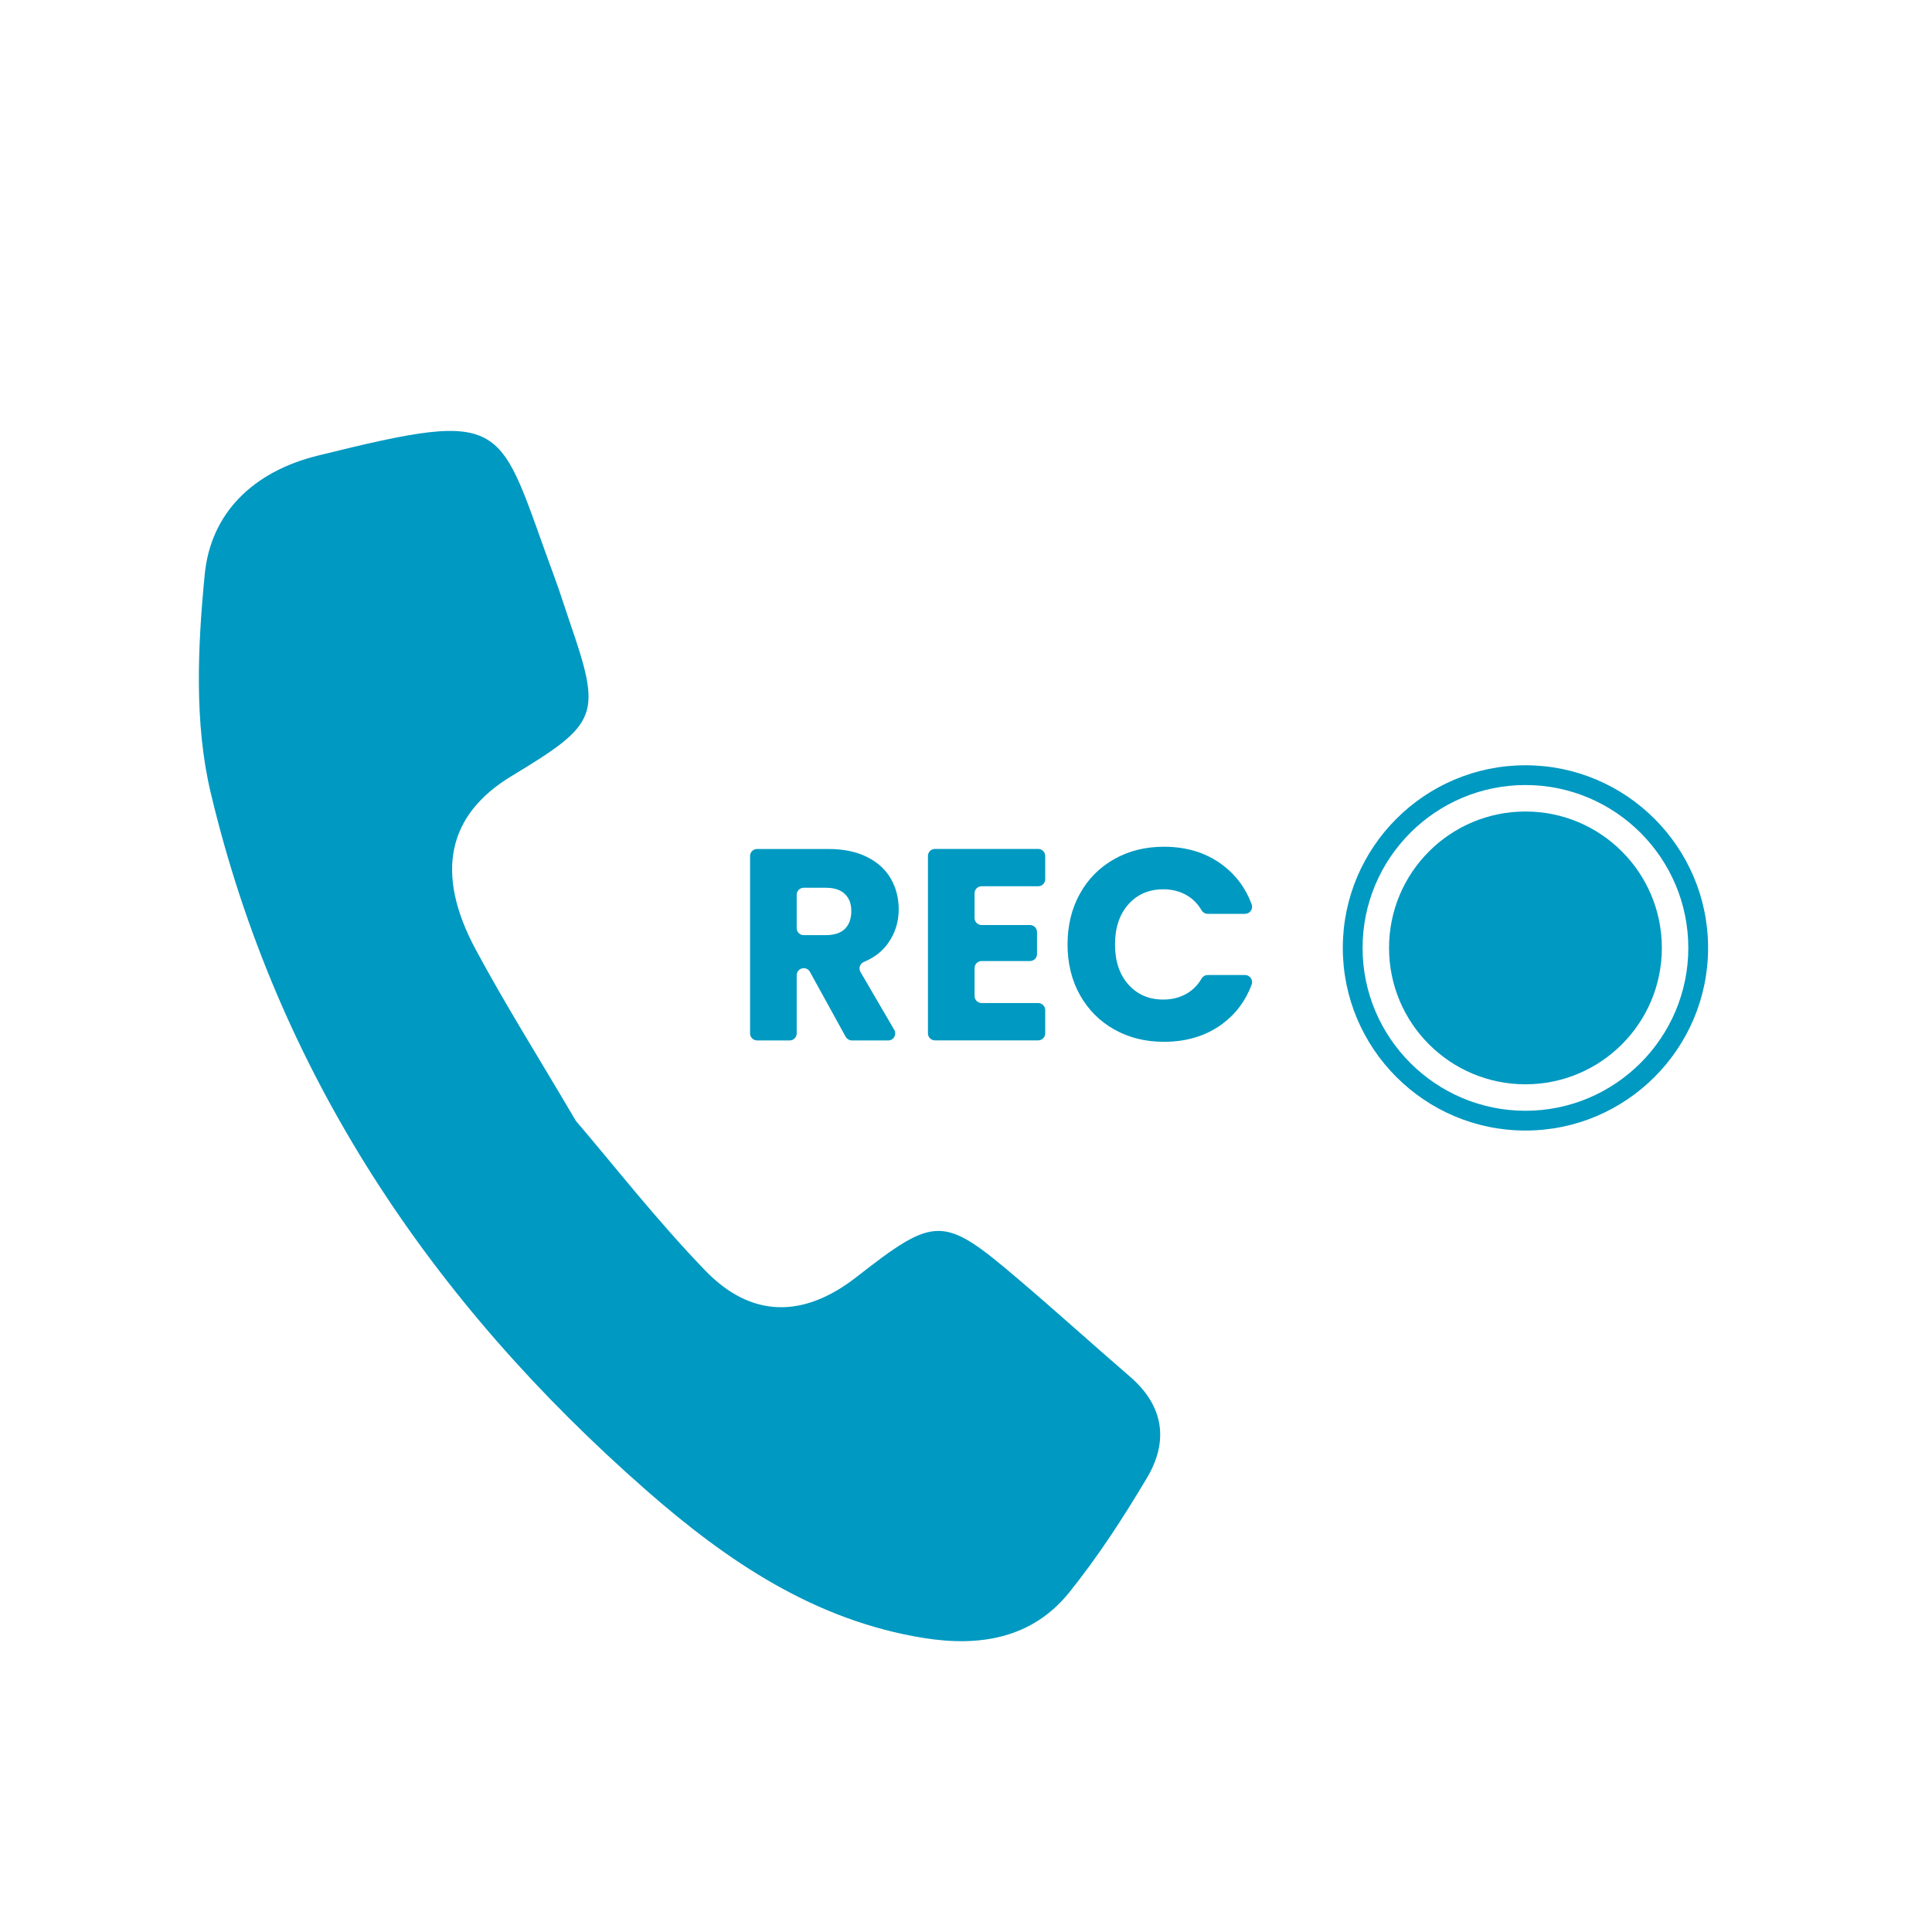<svg xmlns="http://www.w3.org/2000/svg" id="_1_Color_-_2B96BD" data-name="1 Color - 2B96BD" viewBox="0 0 300 300"><defs><style>      .cls-1 {        fill: #0099c1;        stroke-width: 0px;      }    </style></defs><path class="cls-1" d="M89.45,174.08c5.76,6.73,12.49,15.36,20.04,23.19,7.2,7.47,15.32,7.41,23.5,1.03,12.29-9.59,13.46-9.61,25.1.3,5.86,4.98,11.56,10.15,17.38,15.17,5.27,4.55,6.02,10.03,2.62,15.73-3.66,6.15-7.59,12.22-12.07,17.78-5.75,7.14-13.89,8.45-22.5,7.08-16.96-2.7-30.58-11.92-43.11-22.9-33.44-29.3-57.35-64.83-67.69-108.36-2.57-10.8-2.02-22.7-.93-33.9.94-9.62,7.6-15.98,17.51-18.44,30.28-7.49,27.81-5.44,36.79,18.84.83,2.24,1.54,4.52,2.31,6.78,5.08,14.75,4.65,15.9-8.97,24.13-9.9,5.98-11.96,15.02-5.57,26.92,4.53,8.44,9.65,16.57,15.58,26.65Z"></path><circle class="cls-1" cx="236.87" cy="147.19" r="21.18"></circle><path class="cls-1" d="M131.32,161l-5.56-10.1c-.19-.35-.56-.56-.96-.56h0c-.6,0-1.09.49-1.09,1.09v9.04c0,.6-.49,1.09-1.09,1.09h-5.06c-.6,0-1.09-.49-1.09-1.09v-27.55c0-.6.49-1.09,1.09-1.09h11.06c2.34,0,4.34.41,5.99,1.23,1.65.82,2.89,1.94,3.71,3.37.82,1.43,1.23,3.01,1.23,4.77,0,1.98-.56,3.74-1.67,5.29-.9,1.26-2.15,2.22-3.74,2.88-.61.25-.86.98-.53,1.55l5.25,9c.42.73-.1,1.64-.94,1.64h-5.63c-.4,0-.76-.22-.96-.56ZM123.71,144.12c0,.6.49,1.09,1.09,1.09h3.4c1.33,0,2.32-.32,2.99-.97.66-.65,1-1.57,1-2.75s-.33-2.02-1-2.67c-.66-.65-1.66-.97-2.99-.97h-3.4c-.6,0-1.09.49-1.09,1.09v5.19Z"></path><path class="cls-1" d="M151.33,138.72v3.83c0,.6.49,1.09,1.09,1.09h7.52c.6,0,1.09.49,1.09,1.09v3.41c0,.6-.49,1.09-1.09,1.09h-7.52c-.6,0-1.09.49-1.09,1.09v4.34c0,.6.49,1.09,1.09,1.09h8.79c.6,0,1.09.49,1.09,1.09v3.62c0,.6-.49,1.09-1.09,1.09h-16.03c-.6,0-1.09-.49-1.09-1.09v-27.55c0-.6.49-1.09,1.09-1.09h16.03c.6,0,1.09.49,1.09,1.09v3.62c0,.6-.49,1.09-1.09,1.09h-8.79c-.6,0-1.09.49-1.09,1.09Z"></path><path class="cls-1" d="M167.68,138.79c1.27-2.3,3.04-4.09,5.32-5.38s4.85-1.93,7.73-1.93c3.53,0,6.55.93,9.06,2.8,2.11,1.57,3.64,3.62,4.57,6.14.26.72-.27,1.48-1.03,1.48h-5.81c-.4,0-.76-.23-.96-.58-.56-.96-1.3-1.71-2.21-2.26-1.09-.65-2.32-.97-3.71-.97-2.23,0-4.04.78-5.42,2.33-1.38,1.55-2.08,3.63-2.08,6.23s.69,4.67,2.08,6.23,3.19,2.33,5.42,2.33c1.38,0,2.62-.32,3.71-.97.91-.54,1.65-1.3,2.21-2.26.2-.35.56-.58.96-.58h5.81c.76,0,1.29.77,1.03,1.48-.94,2.52-2.46,4.56-4.57,6.12-2.51,1.85-5.54,2.77-9.06,2.77-2.88,0-5.46-.64-7.73-1.93-2.27-1.28-4.04-3.07-5.32-5.36s-1.91-4.9-1.91-7.84.64-5.56,1.91-7.86Z"></path><path class="cls-1" d="M236.87,175.55c-15.64,0-28.36-12.72-28.36-28.36s12.72-28.36,28.36-28.36,28.36,12.72,28.36,28.36-12.72,28.36-28.36,28.36ZM236.87,121.9c-13.95,0-25.29,11.35-25.29,25.29s11.35,25.29,25.29,25.29,25.29-11.35,25.29-25.29-11.35-25.29-25.29-25.29Z"></path></svg>